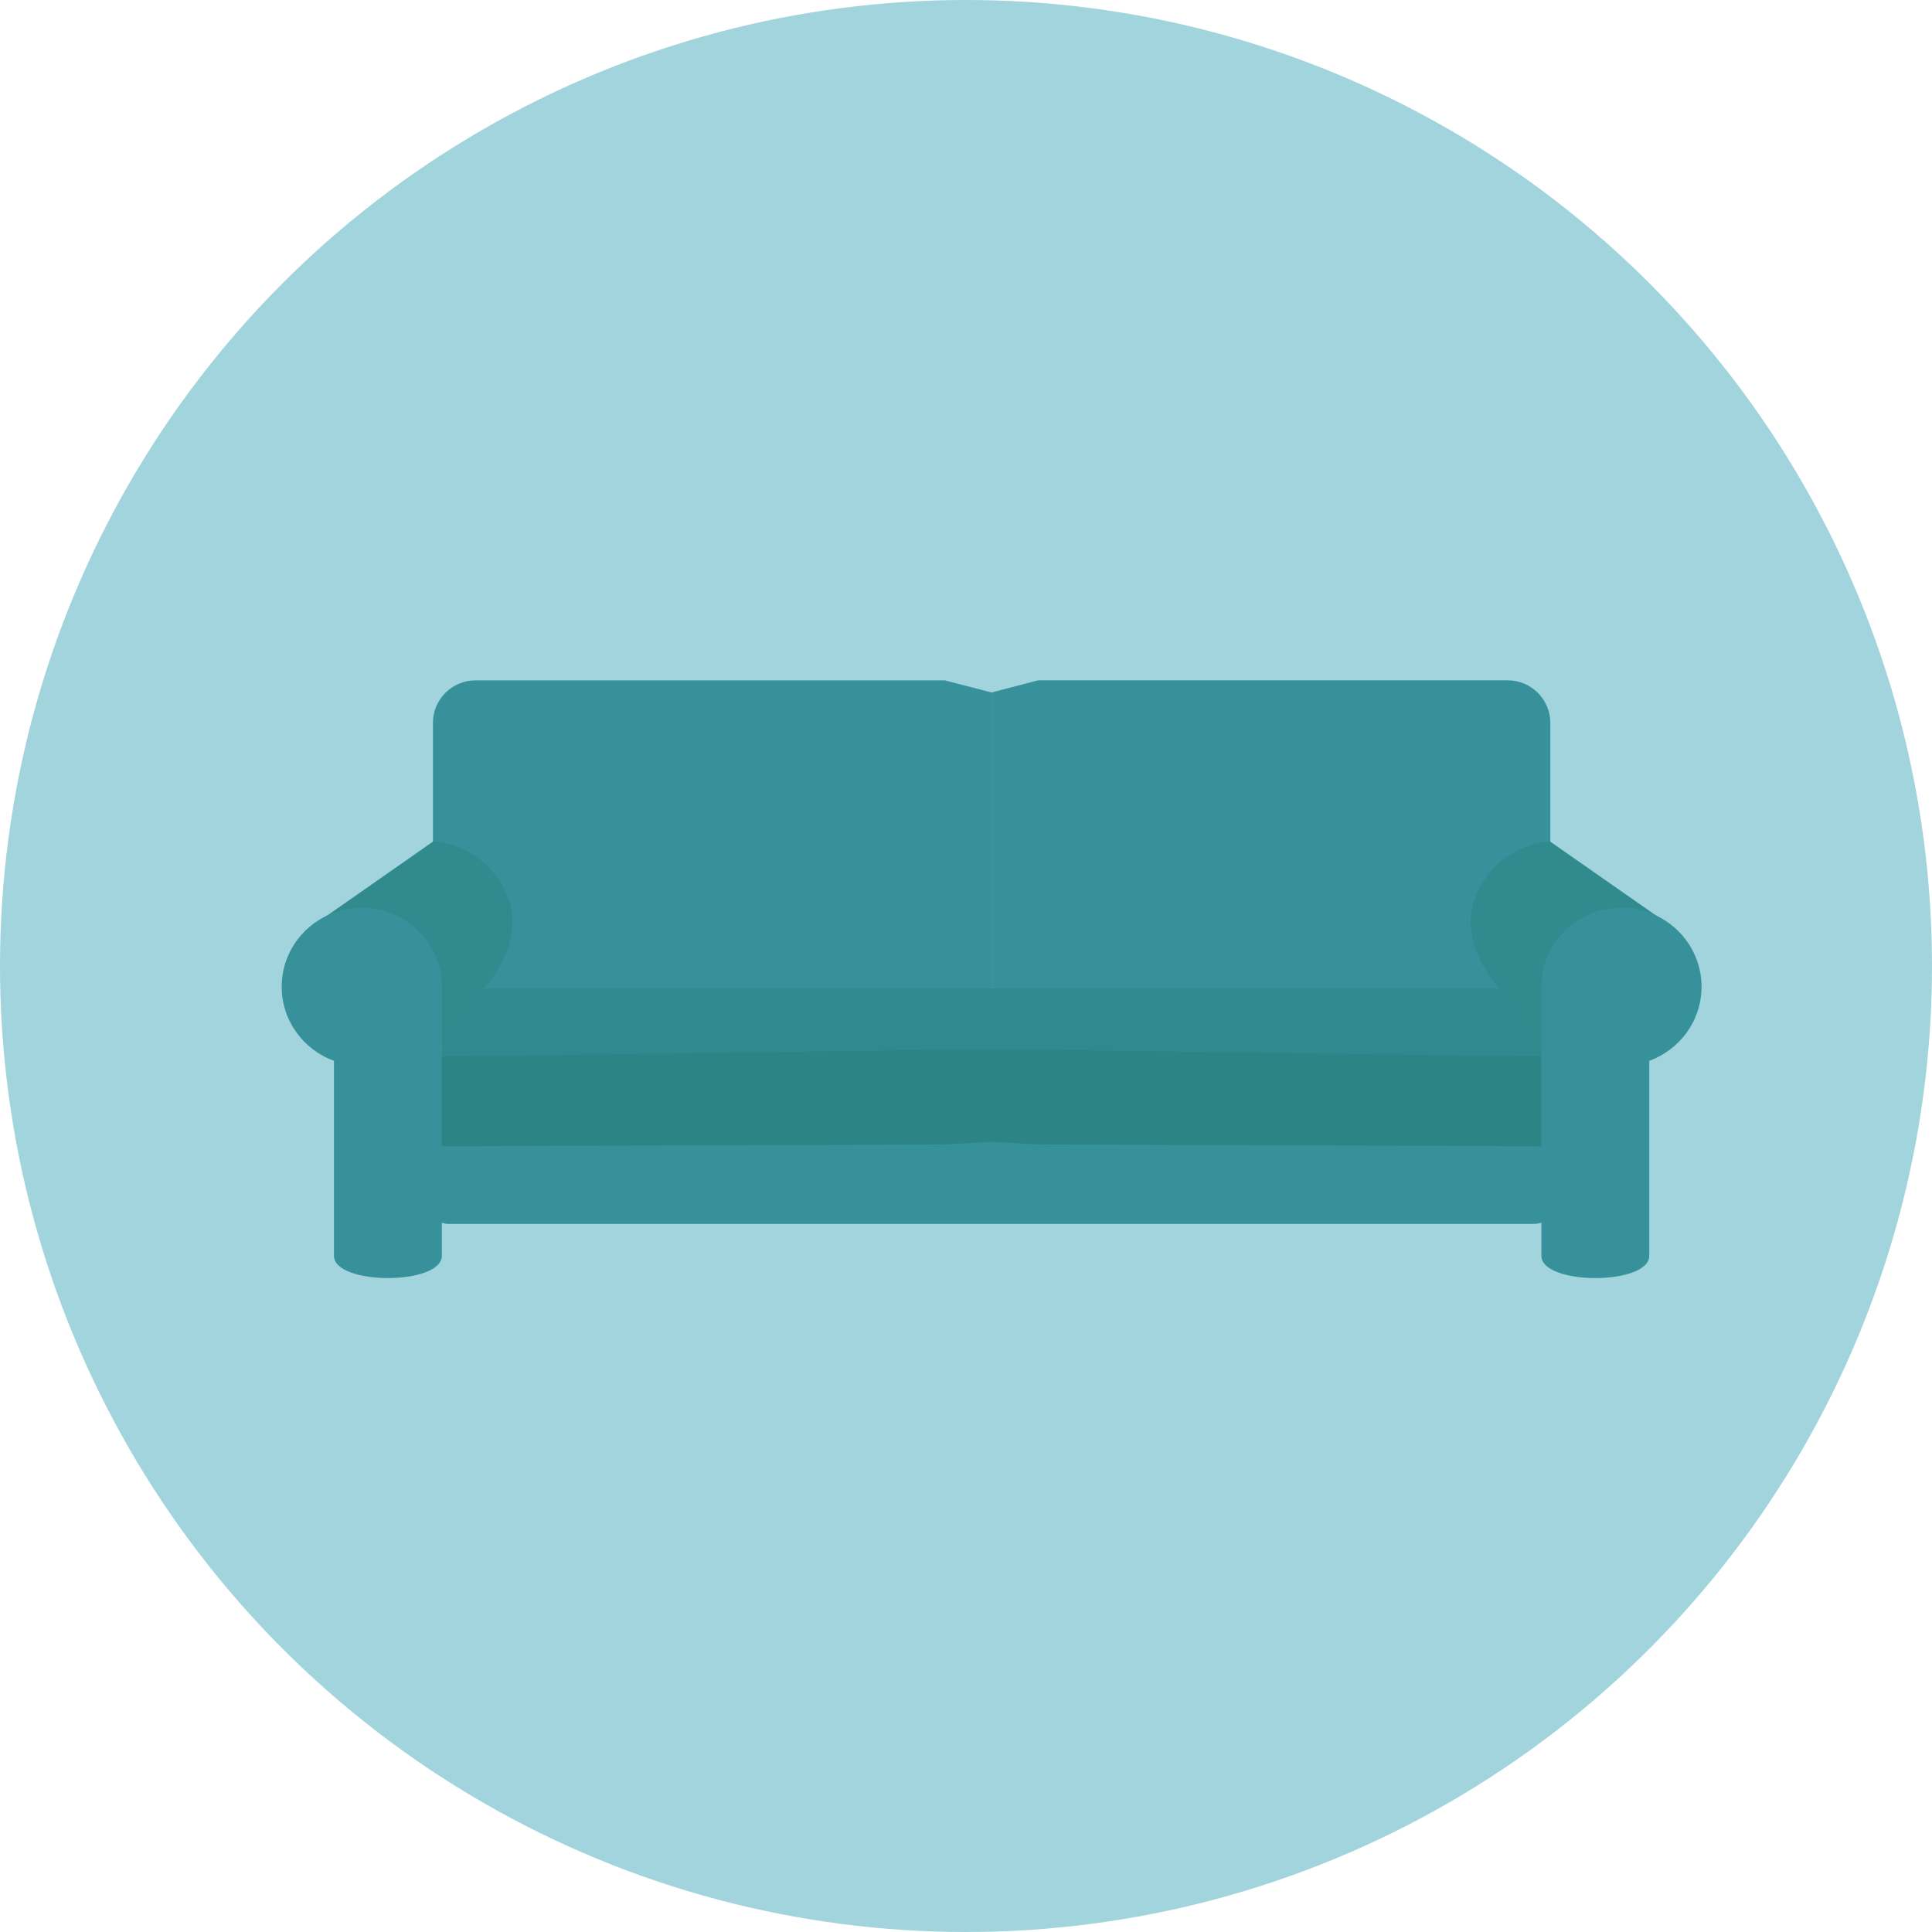 <?xml version="1.0" encoding="iso-8859-1"?>
<!-- Uploaded to: SVG Repo, www.svgrepo.com, Generator: SVG Repo Mixer Tools -->
<svg height="800px" width="800px" version="1.1" id="Layer_1" xmlns="http://www.w3.org/2000/svg" xmlns:xlink="http://www.w3.org/1999/xlink" 
	 viewBox="0 0 473.931 473.931" xml:space="preserve">
<circle style="fill:#A2D4DE;" cx="236.966" cy="236.966" r="236.966"/>
<g>
	<path style="fill:#37919B;" d="M106.202,275.569v21.586c0,1.699,1.878,3.072,3.749,3.072h266.294c2.492,0,4.056-1.373,4.056-3.072
		v-21.586H106.202z"/>
	<path style="fill:#37919B;" d="M243.259,269.489H116.638c-5.759,0-10.436-4.677-10.436-10.44v-81.72
		c0-5.762,4.677-10.436,10.436-10.436H231.75l11.51,2.978V269.489z"/>
	<path style="fill:#37919B;" d="M243.244,169.865l11.409-2.975h115.213c5.766,0,10.436,4.677,10.436,10.443v81.765
		c0,5.766-4.67,10.436-10.436,10.436H243.244L243.244,169.865L243.244,169.865z"/>
</g>
<path style="fill:#2C8484;" d="M369.866,257.332l-253.227-0.004c-5.759,0-10.436,1.007-10.436,2.249v21.605l125.547-0.441
	l11.502-0.64l11.401,0.64l125.648,0.441v-21.605C380.301,258.331,375.632,257.332,369.866,257.332z"/>
<path style="fill:#308A8E;" d="M74.091,251.248l33.99,7.951l10.604-16.677c0,0,11.064-11.386,5.452-23.547
	s-17.773-12.628-17.773-12.628L75.34,228.023L74.091,251.248z"/>
<polygon style="fill:#30898E;" points="243.873,257.328 243.873,242.522 118.685,242.522 108.081,259.199 "/>
<path style="fill:#37919B;" d="M108.388,242.062c0-10.705-8.793-19.39-19.644-19.39c-10.844,0-19.644,8.681-19.644,19.39
	c0,8.34,5.343,15.427,12.819,18.17v47.805c0,7.308,26.469,7.308,26.469,0v-64.572c0-0.161-0.045-0.314-0.045-0.475
	C108.358,242.683,108.388,242.376,108.388,242.062z"/>
<path style="fill:#308A8E;" d="M412.406,251.248l-33.983,7.951l-10.604-16.677c0,0-11.072-11.386-5.459-23.547
	s17.773-12.628,17.773-12.628l31.03,21.676L412.406,251.248z"/>
<polygon style="fill:#30898E;" points="242.623,257.328 242.623,242.522 367.819,242.522 378.423,259.199 "/>
<path style="fill:#37919B;" d="M378.109,242.062c0-10.705,8.801-19.39,19.644-19.39c10.851,0,19.644,8.681,19.644,19.39
	c0,8.34-5.336,15.427-12.819,18.17v47.805c0,7.308-26.469,7.308-26.469,0v-64.572c0-0.161,0.045-0.314,0.052-0.475
	C378.142,242.683,378.109,242.376,378.109,242.062z"/>
</svg>